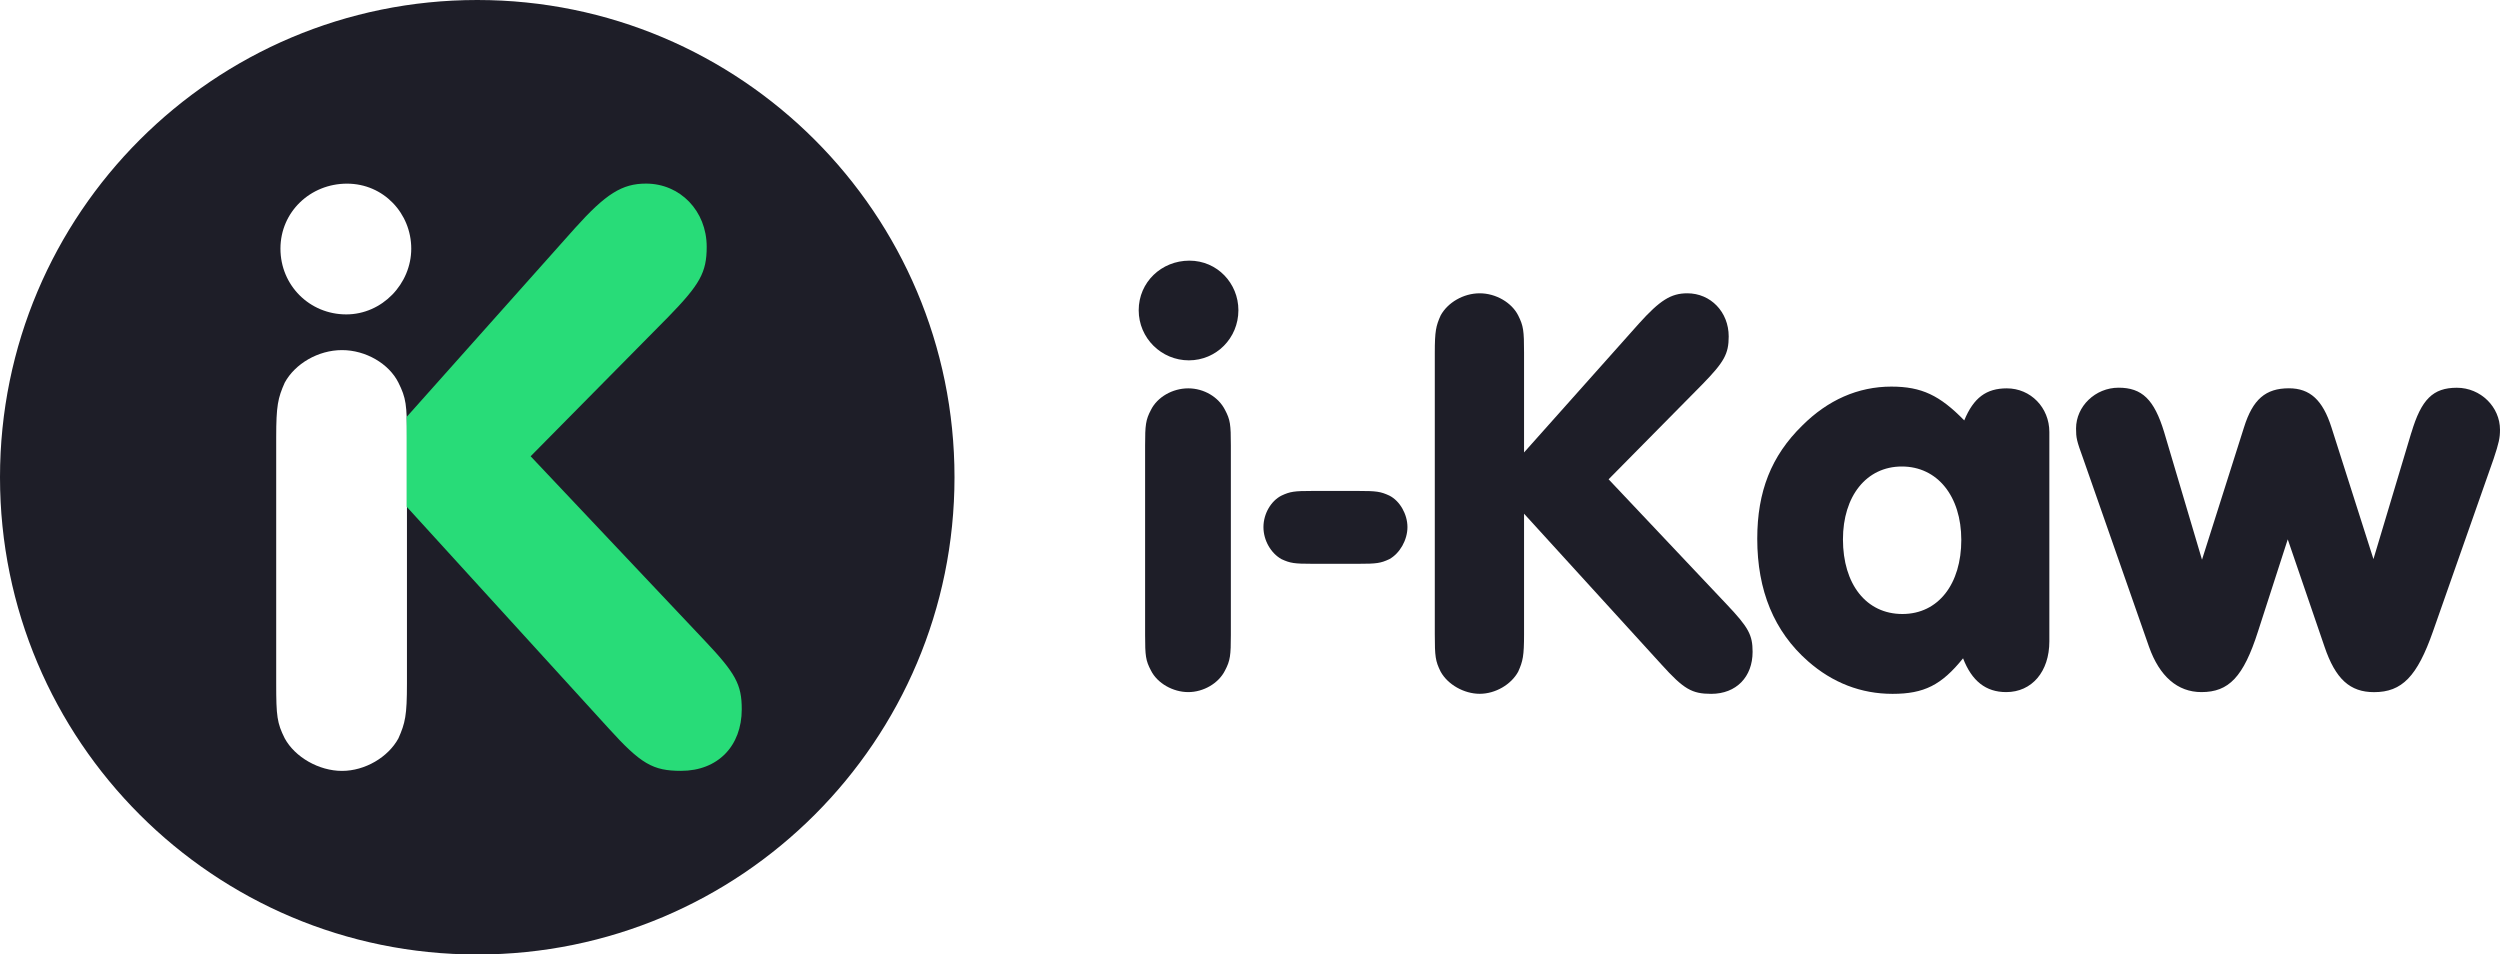 <?xml version="1.0" encoding="UTF-8"?><svg id="a" xmlns="http://www.w3.org/2000/svg" width="500" height="190.89" viewBox="0 0 500 190.89"><path d="M247.68,62.04c0,5.6-4.43,10.03-9.91,10.03s-10.03-4.43-10.03-10.03,4.55-9.91,10.14-9.91,9.8,4.55,9.8,9.91ZM229.02,89.09c0-4.08.12-5.13,1.17-7.11,1.28-2.57,4.31-4.31,7.46-4.31s6.06,1.75,7.35,4.31c1.05,1.98,1.17,2.91,1.17,7.11v37.9c0,4.08-.12,5.13-1.17,7.11-1.28,2.57-4.31,4.32-7.35,4.32s-6.18-1.75-7.46-4.32c-1.05-1.98-1.17-2.91-1.17-7.11v-37.9Z" fill="#1e1e28" stroke-width="0"/><path d="M271.69,98.19c3.61,0,4.43.12,6.18.93,2.1,1.05,3.62,3.73,3.62,6.3s-1.52,5.25-3.62,6.41c-1.75.82-2.57.93-6.18.93h-9.21c-3.62,0-4.43-.12-6.18-.93-2.1-1.17-3.61-3.73-3.61-6.41s1.52-5.25,3.61-6.3c1.75-.82,2.57-.93,6.18-.93h9.21Z" fill="#1e1e28" stroke-width="0"/><path d="M304.81,126.87c0,4.31-.23,5.36-1.17,7.46-1.4,2.57-4.55,4.43-7.7,4.43s-6.41-1.87-7.81-4.43c-1.05-2.1-1.17-3.03-1.17-7.46v-56.32c0-4.32.23-5.36,1.17-7.46,1.4-2.57,4.55-4.43,7.81-4.43s6.41,1.87,7.7,4.43c1.05,2.1,1.17,3.03,1.17,7.46v19.94l22.97-25.77c4.2-4.66,6.41-6.06,9.68-6.06,4.67,0,8.28,3.73,8.28,8.63,0,3.5-.93,5.13-5.25,9.56l-18.77,19.01,23.67,25.07c4.31,4.55,5.13,6.06,5.13,9.44,0,5.01-3.26,8.4-8.28,8.4-3.85,0-5.48-.93-9.91-5.83l-27.52-30.2v24.14Z" fill="#1e1e28" stroke-width="0"/><path d="M409.87,128.27c0,6.06-3.5,10.15-8.63,10.15-4.08,0-6.88-2.22-8.63-6.76-4.31,5.36-7.81,7.11-14.11,7.11s-12.01-2.22-16.91-6.53c-6.76-5.95-10.14-14.11-10.14-24.49,0-9.45,2.8-16.56,8.98-22.62,5.13-5.13,11.19-7.81,17.84-7.81,6.06,0,9.68,1.75,14.58,6.76,1.87-4.55,4.43-6.41,8.51-6.41,4.78,0,8.51,3.85,8.51,8.74v41.86ZM368.59,107.87c0,8.98,4.66,14.93,11.89,14.93s11.78-6.06,11.78-14.81-4.78-14.69-11.89-14.69-11.78,5.95-11.78,14.58Z" fill="#1e1e28" stroke-width="0"/><path d="M482.28,86.53c1.98-6.65,4.31-8.98,9.09-8.98s8.63,3.85,8.63,8.4c0,1.63-.23,2.68-1.28,5.83l-12.13,34.52c-3.15,8.98-6.18,12.13-11.78,12.13-4.78,0-7.7-2.57-9.91-9.1l-7.35-21.46-5.95,18.42c-2.91,9.1-5.83,12.13-11.31,12.13-4.78,0-8.4-3.15-10.5-9.1l-13.18-37.67c-1.28-3.5-1.4-4.08-1.4-5.95,0-4.43,3.85-8.16,8.51-8.16s7.11,2.33,9.1,8.86l7.58,25.54,8.4-26.47c1.75-5.6,4.32-7.81,8.98-7.81,4.2,0,6.76,2.33,8.51,7.81l8.4,26.35,7.58-25.3Z" fill="#1e1e28" stroke-width="0"/><path d="M95.45,0C42.73,0,0,42.73,0,95.45s42.73,95.45,95.45,95.45,95.45-42.73,95.45-95.45S148.16,0,95.45,0ZM81.39,94.23v42.51c0,6.33-.34,7.86-1.71,10.94-2.05,3.76-6.67,6.5-11.28,6.5s-9.4-2.74-11.45-6.5c-1.54-3.08-1.71-4.45-1.71-10.94v-49.28c0-6.33.34-7.86,1.71-10.94,2.05-3.76,6.67-6.5,11.45-6.5s9.4,2.74,11.28,6.5c1.54,3.08,1.71,4.45,1.71,10.94v6.77ZM69.25,62.88c-7.34,0-13.16-5.81-13.16-13.15s5.97-13,13.31-13,12.85,5.97,12.85,13-5.81,13.15-13,13.15Z" fill="#1e1e28" stroke-width="0"/><path d="M106.12,91.26l27.53-27.87c6.33-6.5,7.69-8.89,7.69-14.02,0-7.18-5.3-12.65-12.14-12.65-4.79,0-8.04,2.05-14.19,8.89l-33.68,37.78v17.95l40.35,44.28c6.5,7.18,8.89,8.55,14.53,8.55,7.35,0,12.14-4.96,12.14-12.31,0-4.96-1.2-7.18-7.52-13.85l-34.71-36.76Z" fill="#28dc78" stroke-width="0"/></svg>